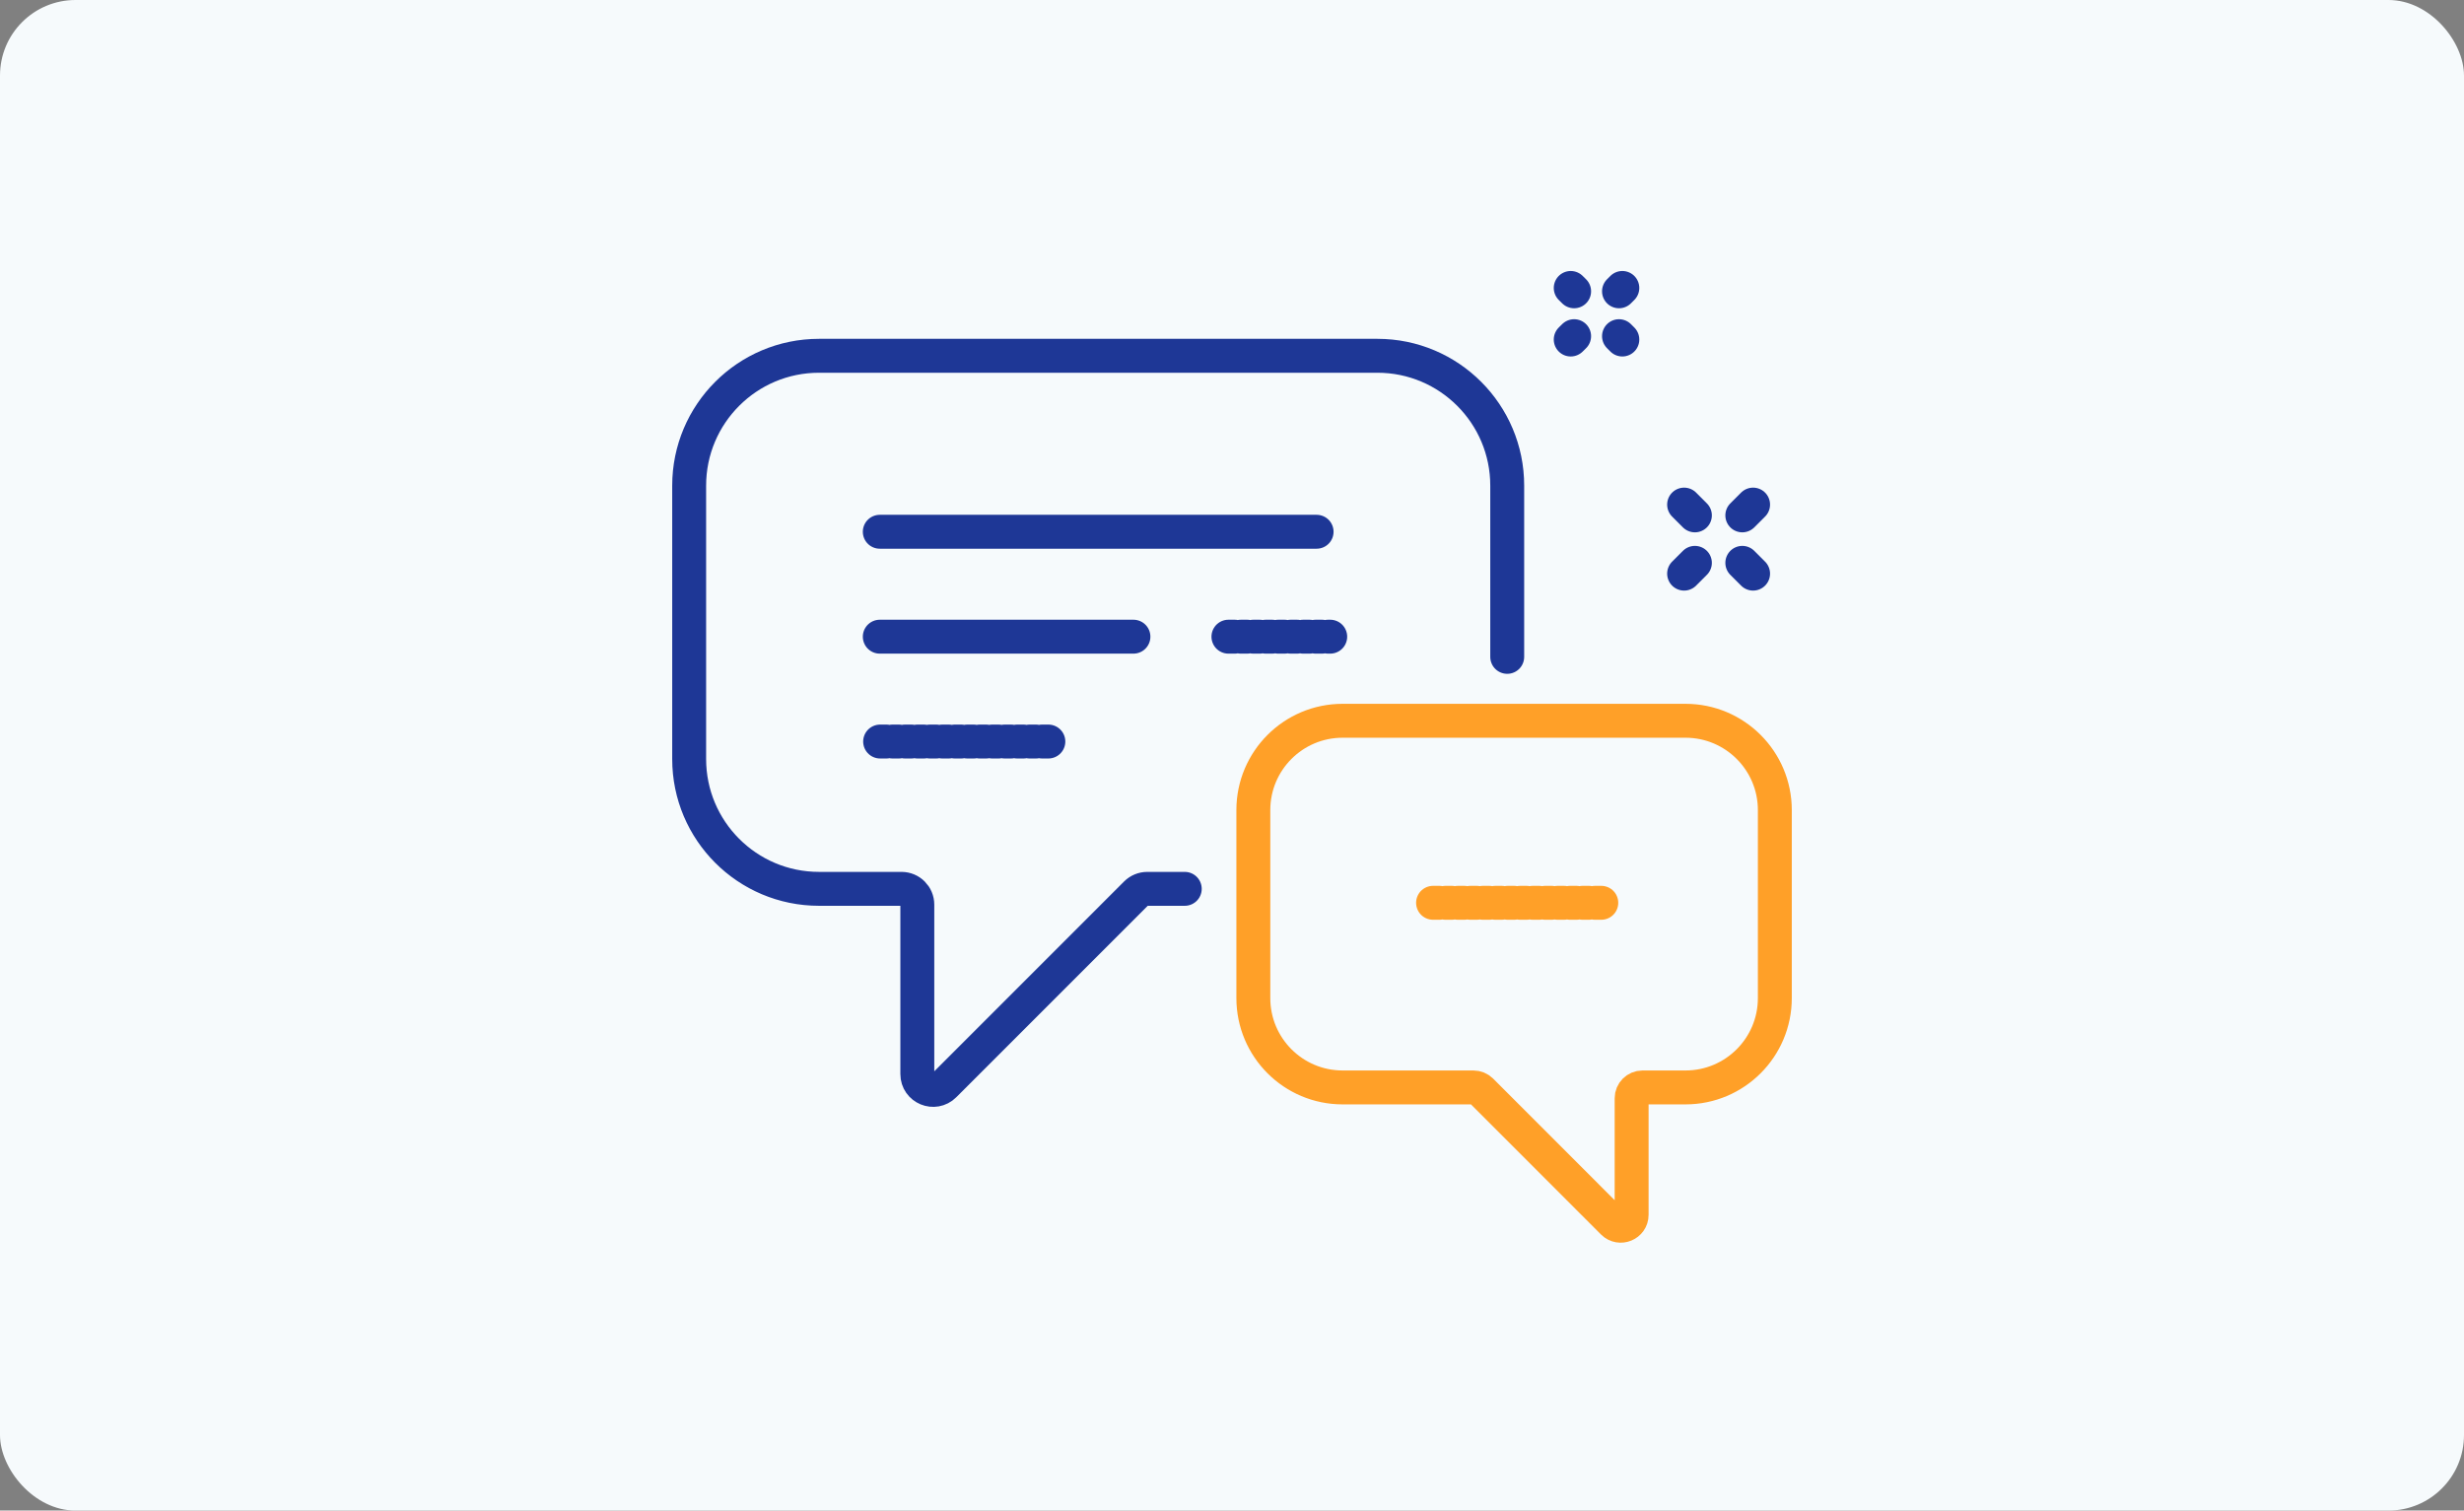 <svg width="522" height="320" viewBox="0 0 522 320" fill="none" xmlns="http://www.w3.org/2000/svg">
<rect x="0" y="0" width="522" height="320" fill="#808080" stroke="none"/>
<rect width="522" height="320" rx="16" fill="#F6FAFC"/>
<path d="M319.306 139.15V102.873C319.306 87.686 306.99 75.37 291.803 75.37H173.504C158.316 75.37 146 87.686 146 102.873V160.789C146 175.976 158.316 188.292 173.504 188.292H190.988C192.833 188.292 194.336 189.783 194.336 191.64V227.526C194.336 230.519 197.941 232.01 200.054 229.896L240.681 189.27C241.304 188.647 242.159 188.292 243.051 188.292H250.993" stroke="#1E3796" stroke-width="7.184" stroke-linecap="round" stroke-linejoin="round"/>
<path d="M186.455 157.086H223.233" stroke="#1E3796" stroke-width="7.184" stroke-linecap="round" stroke-linejoin="round" stroke-dasharray="1.32 1.32"/>
<path d="M186.382 134.874H240.119" stroke="#1E3796" stroke-width="7.184" stroke-linecap="round" stroke-linejoin="round"/>
<path d="M186.382 112.648H278.924" stroke="#1E3796" stroke-width="7.184" stroke-linecap="round" stroke-linejoin="round"/>
<path d="M284.435 152.688H357.074C367.52 152.688 376 161.156 376 171.603V211.435C376 221.894 367.52 230.361 357.074 230.361H347.959C346.688 230.361 345.662 231.387 345.662 232.658V257.352C345.662 259.404 343.181 260.431 341.727 258.989L313.784 231.033C313.344 230.605 312.757 230.361 312.146 230.361H284.435C273.988 230.361 265.521 221.894 265.521 211.435V171.603C265.521 161.156 273.988 152.688 284.435 152.688Z" stroke="#FFA028" stroke-width="7.184" stroke-linecap="round" stroke-linejoin="round"/>
<path d="M339.235 191.249H302.286" stroke="#FFA028" stroke-width="7.184" stroke-linecap="round" stroke-linejoin="round" stroke-dasharray="1.32 1.32"/>
<path d="M260.243 134.874H281.808" stroke="#1E3796" stroke-width="7.184" stroke-linecap="round" stroke-linejoin="round" stroke-dasharray="1.32 1.32"/>
<path d="M356.78 121.519L359.065 119.234" stroke="#1E3796" stroke-width="7.184" stroke-linecap="round" stroke-linejoin="round"/>
<path d="M369.109 109.178L371.394 106.893" stroke="#1E3796" stroke-width="7.184" stroke-linecap="round" stroke-linejoin="round"/>
<path d="M371.394 121.519L369.109 119.234" stroke="#1E3796" stroke-width="7.184" stroke-linecap="round" stroke-linejoin="round"/>
<path d="M359.065 109.178L356.78 106.893" stroke="#1E3796" stroke-width="7.184" stroke-linecap="round" stroke-linejoin="round"/>
<path d="M333.48 61.709L332.759 61" stroke="#1E3796" stroke-width="7.184" stroke-linecap="round" stroke-linejoin="round"/>
<path d="M343.694 71.924L342.986 71.215" stroke="#1E3796" stroke-width="7.184" stroke-linecap="round" stroke-linejoin="round"/>
<path d="M333.48 71.215L332.759 71.924" stroke="#1E3796" stroke-width="7.184" stroke-linecap="round" stroke-linejoin="round"/>
<path d="M343.694 61L342.986 61.709" stroke="#1E3796" stroke-width="7.184" stroke-linecap="round" stroke-linejoin="round"/>
</svg>
